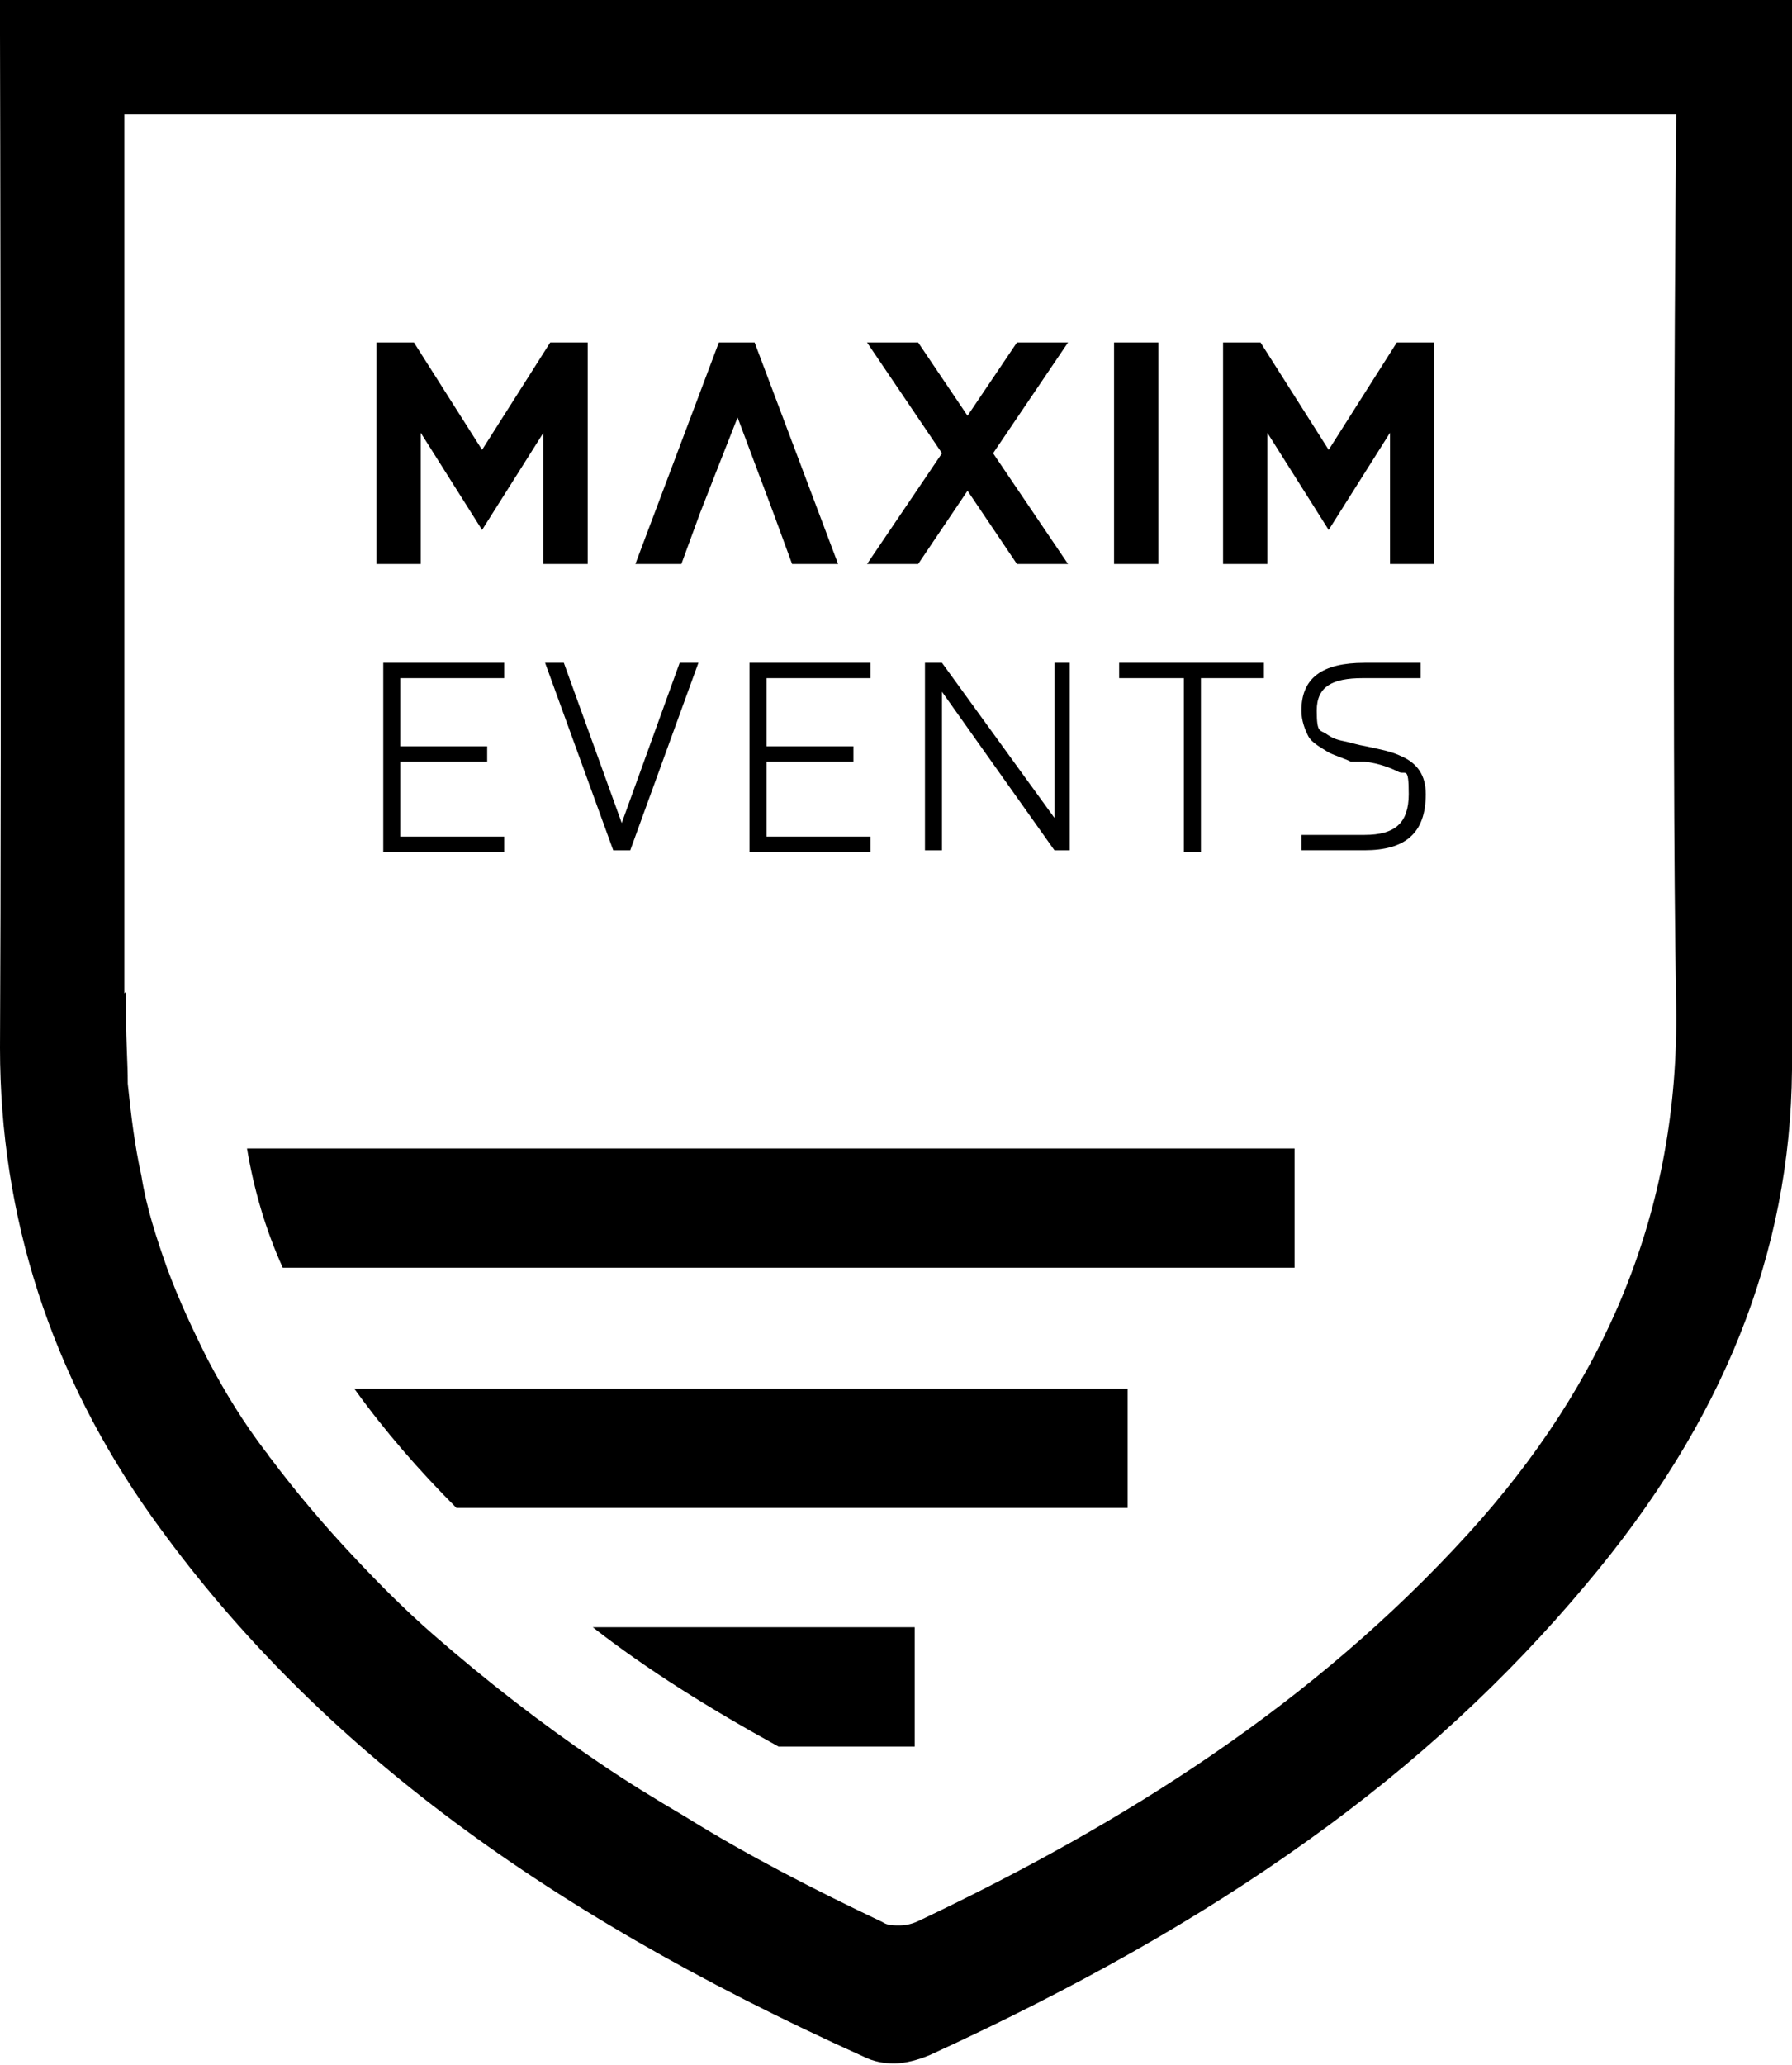 <?xml version="1.0" encoding="UTF-8"?><svg id="Layer_1" xmlns="http://www.w3.org/2000/svg" viewBox="0 0 105.2 121.2"><path d="M32.3,20.1h2.2v13h-2.6v-7.7l-3.6,5.7-3.6-5.7v7.7h-2.6v-13h2.2l4,6.3,4-6.3ZM44.3,20.1h-2.1l-4.9,13h2.7l1.1-3h0l.9-2.3h0l1.3-3.3h0l2.1,5.6h0l1.1,3h2.7l-4.9-13ZM59.7,20.1h3l-4.4,6.5,4.4,6.5h-3l-2.9-4.3-2.9,4.3h-3l4.4-6.5-4.4-6.5h3l2.9,4.3,2.9-4.3ZM65.4,20.1h2.6v13h-2.6v-13ZM82,20.1h2.2v13h-2.6v-7.7l-3.6,5.7-3.6-5.7v7.7h-2.6v-13h2.2l4,6.3,4-6.3ZM22.5,38.9h7.1v.9h-6.1v4h5.1v.9h-5.1v4.4h6.1v.9h-7.1v-11ZM39.9,38.9h1.1l-4,11h-1l-4-11h1.1l3.4,9.4h0l3.4-9.4ZM44,38.9h7.1v.9h-6.1v4h5.1v.9h-5.1v4.4h6.1v.9h-7.1v-11ZM61.8,38.9h1v11h-.9l-6.6-9.3v9.3h-1v-11h1l6.6,9.1v-9.1ZM65.6,38.9h8.6v.9h-3.7v10.2h-1v-10.2h-3.8v-.9ZM83.4,38.9v.9h-3.4c-1.8,0-2.7.5-2.7,1.9s.2,1.1.6,1.4c.3.2.5.3,1,.4.5.1.7.2,1.3.3.9.2,1.5.3,2.1.6.9.4,1.4,1.1,1.4,2.2,0,2.3-1.2,3.3-3.6,3.3h-3.7v-.9h3.7c1.8,0,2.6-.7,2.6-2.4s-.2-1.1-.6-1.3-1.1-.5-2-.6h-.8c-.4-.2-1.1-.4-1.4-.6-.3-.2-.9-.5-1.1-.9-.2-.4-.4-.9-.4-1.5,0-1.9,1.2-2.8,3.7-2.8h3.4ZM14.5,67.4c.4,2.4,1.1,4.8,2.1,7h59.4v-7H14.5ZM20.8,81.5c1.8,2.5,3.8,4.8,6,7h39.4v-7H20.8ZM34.8,95.5c3.2,2.5,6.9,4.8,10.9,7h8v-7h-18.8ZM105.2,2V0h-2s-34.4,0-50.6,0S2,0,2,0H0v2c0,.4.1,40.7,0,59.5,0,9.9,3,19.2,8.9,27.5,9.2,12.9,22.5,23,41.8,31.7.6.3,1.2.4,1.8.4s1.4-.2,2.1-.5c8.5-3.9,15.8-8,22.2-12.6,6.3-4.5,11.7-9.5,16.3-15,8.1-9.6,12-19.5,12.1-30.2,0-19.4,0-60.5,0-60.9ZM7.3,58.3c0-17.3,0-51.6,0-51.6h45.7c14.3,0,45.4,0,45.4,0,0,0-.3,35.7,0,52.3.2,12.1-4.2,22.2-12.2,31-9.1,10-20.2,17-32.2,22.7-.4.2-.8.3-1.2.3s-.7,0-1-.2c-4-1.9-7.9-3.9-11.6-6.2-1.7-1-3.5-2.1-5.1-3.2-3.4-2.3-6.6-4.8-9.7-7.5-1.6-1.4-3.1-2.9-4.6-4.5-1.7-1.8-3.4-3.8-4.9-5.8-.1-.1-.2-.3-.3-.4-1.3-1.7-2.4-3.5-3.4-5.4-.9-1.8-1.7-3.5-2.4-5.4-.6-1.7-1.2-3.5-1.5-5.4-.4-1.8-.6-3.5-.8-5.4,0-1.2-.1-2.5-.1-3.8,0-.5,0-1,0-1.6Z" fill="#000000"/></svg>